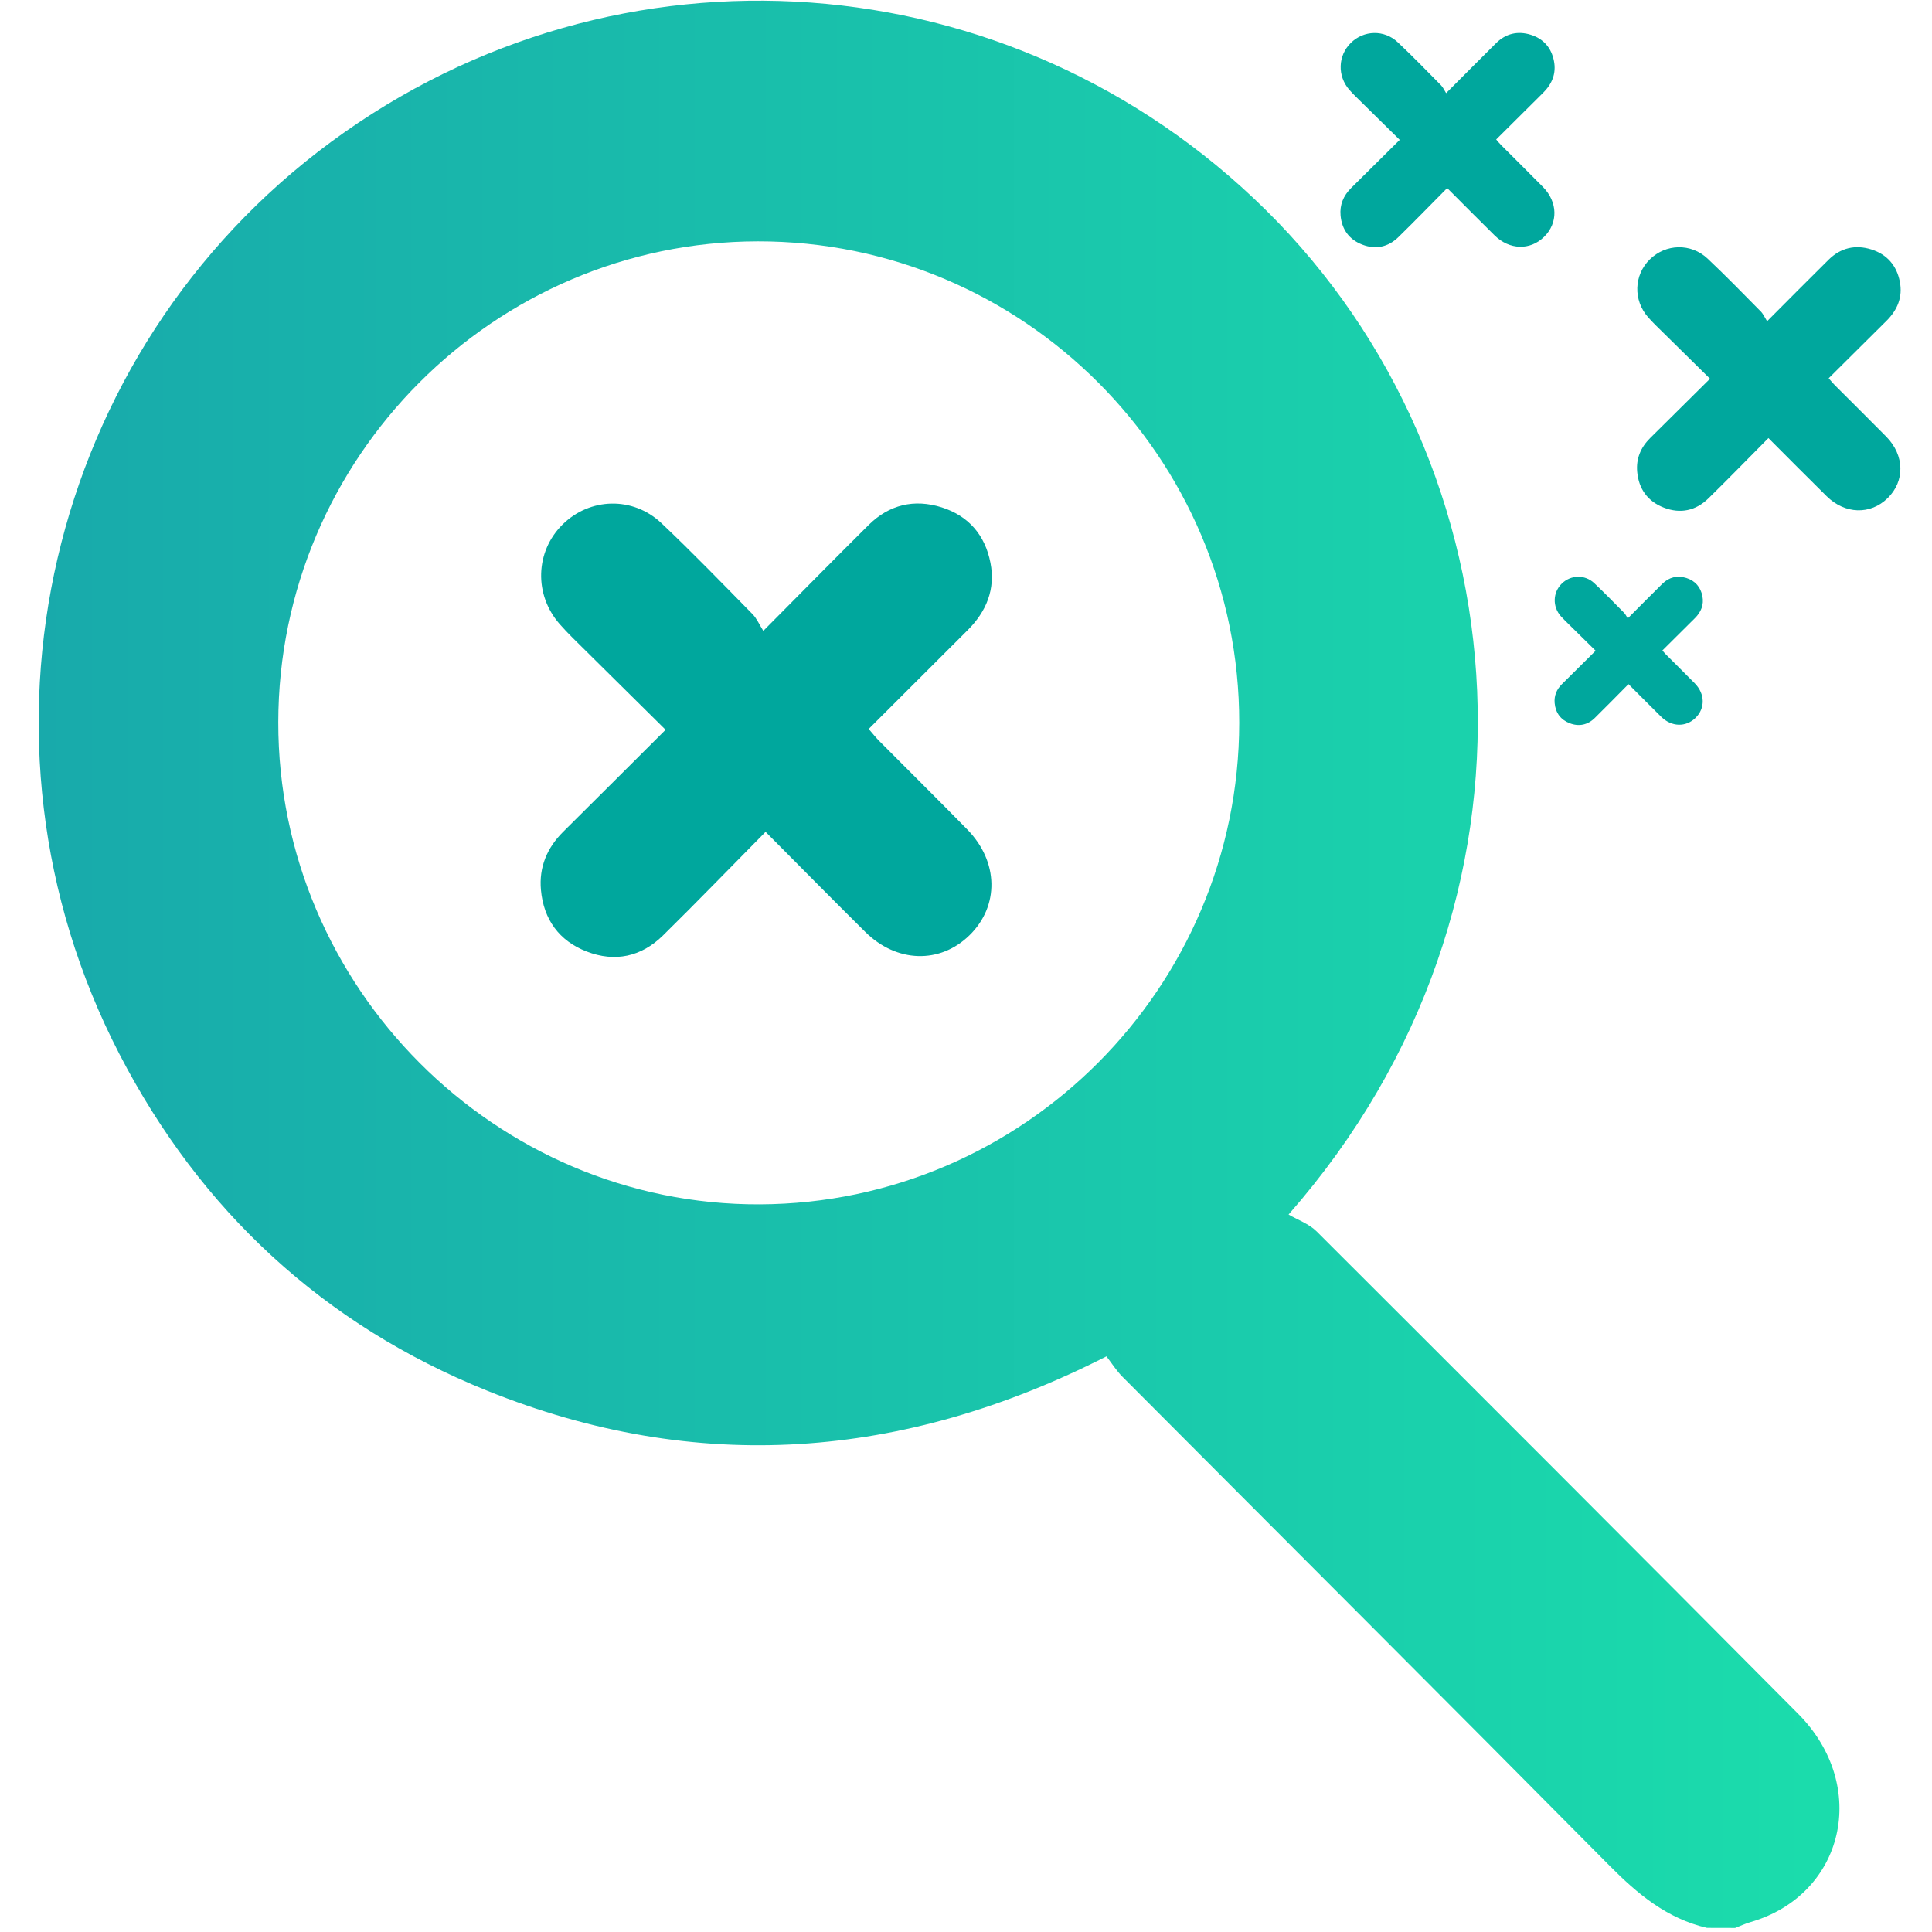 <svg xmlns="http://www.w3.org/2000/svg" width="80" height="80" viewBox="0 0 80 80" fill="none">
  <path d="M70.683 79.83C69.031 79.446 67.812 78.432 66.642 77.249C59.941 70.481 53.201 63.756 46.479 57.01C46.234 56.764 46.045 56.462 45.816 56.164C37.382 60.453 28.846 61.083 20.176 57.588C13.408 54.859 8.311 50.151 4.946 43.65C-1.806 30.603 1.94 14.545 13.713 5.873C25.595 -2.881 41.887 -1.687 52.4 8.681C63.143 19.276 64.713 37.361 53.357 50.291C53.729 50.509 54.203 50.675 54.523 50.994C61.179 57.64 67.831 64.29 74.459 70.966C77.43 73.958 76.372 78.465 72.483 79.591C72.266 79.655 72.061 79.751 71.85 79.833C71.46 79.83 71.07 79.83 70.683 79.83ZM31.373 9.993C20.447 10.012 11.534 18.956 11.523 29.909C11.513 40.891 20.526 49.914 31.464 49.87C42.397 49.825 51.3 40.884 51.314 29.933C51.328 18.942 42.361 9.977 31.373 9.993Z" fill="url(#paint0_linear_3166_5188)"/>
  <path d="M31.701 34.445C30.241 35.922 28.864 37.347 27.453 38.736C26.556 39.618 25.464 39.855 24.292 39.4C23.15 38.959 22.509 38.071 22.399 36.848C22.315 35.911 22.649 35.109 23.318 34.445C24.709 33.066 26.094 31.68 27.56 30.219C26.433 29.104 25.34 28.025 24.25 26.943C23.886 26.582 23.513 26.227 23.175 25.842C22.105 24.623 22.163 22.841 23.29 21.723C24.421 20.6 26.206 20.543 27.392 21.666C28.679 22.884 29.913 24.162 31.157 25.426C31.335 25.606 31.44 25.859 31.607 26.123C33.173 24.547 34.559 23.135 35.966 21.741C36.819 20.894 37.857 20.65 38.993 21.008C40.106 21.36 40.79 22.157 41.013 23.305C41.226 24.403 40.842 25.323 40.064 26.098C38.709 27.447 37.359 28.799 35.971 30.185C36.135 30.374 36.26 30.534 36.4 30.675C37.617 31.9 38.845 33.115 40.054 34.348C41.355 35.677 41.385 37.514 40.145 38.727C38.924 39.922 37.129 39.874 35.83 38.59C34.47 37.244 33.129 35.881 31.701 34.445Z" fill="#00A79D"/>
  <path d="M67.432 28.328C66.953 28.81 66.5 29.276 66.036 29.731C65.742 30.019 65.383 30.096 64.997 29.948C64.622 29.803 64.411 29.513 64.375 29.113C64.348 28.807 64.457 28.545 64.677 28.328C65.134 27.876 65.59 27.423 66.072 26.945C65.701 26.581 65.342 26.228 64.984 25.874C64.864 25.756 64.741 25.64 64.63 25.514C64.278 25.115 64.297 24.532 64.668 24.167C65.04 23.8 65.626 23.781 66.016 24.148C66.439 24.547 66.845 24.964 67.253 25.378C67.312 25.437 67.347 25.52 67.401 25.606C67.916 25.09 68.372 24.629 68.834 24.173C69.115 23.896 69.456 23.816 69.829 23.933C70.195 24.048 70.419 24.309 70.493 24.684C70.563 25.044 70.436 25.344 70.181 25.598C69.736 26.039 69.292 26.481 68.836 26.934C68.89 26.996 68.931 27.048 68.977 27.094C69.377 27.495 69.78 27.892 70.178 28.296C70.605 28.73 70.615 29.331 70.207 29.727C69.806 30.119 69.216 30.103 68.789 29.683C68.342 29.243 67.902 28.797 67.432 28.328Z" fill="#00A79D"/>
  <path d="M59.925 7.787C59.233 8.485 58.579 9.158 57.909 9.814C57.483 10.231 56.965 10.343 56.408 10.128C55.866 9.919 55.562 9.5 55.51 8.922C55.47 8.48 55.629 8.101 55.946 7.787C56.606 7.136 57.264 6.481 57.96 5.791C57.425 5.264 56.906 4.755 56.389 4.244C56.215 4.073 56.038 3.906 55.878 3.724C55.37 3.148 55.398 2.306 55.933 1.778C56.47 1.248 57.317 1.22 57.88 1.751C58.491 2.326 59.077 2.93 59.667 3.527C59.752 3.612 59.802 3.732 59.881 3.856C60.624 3.112 61.283 2.445 61.95 1.786C62.355 1.386 62.848 1.271 63.387 1.44C63.916 1.606 64.24 1.983 64.346 2.525C64.448 3.044 64.265 3.478 63.896 3.844C63.253 4.482 62.612 5.12 61.953 5.775C62.031 5.864 62.09 5.94 62.157 6.006C62.734 6.585 63.317 7.159 63.891 7.742C64.509 8.369 64.523 9.237 63.934 9.81C63.355 10.374 62.503 10.352 61.886 9.745C61.24 9.11 60.604 8.466 59.925 7.787Z" fill="#00A79D"/>
  <path d="M73.227 18.14C72.374 18.998 71.57 19.827 70.745 20.634C70.222 21.147 69.583 21.285 68.898 21.02C68.231 20.764 67.856 20.248 67.793 19.536C67.743 18.992 67.938 18.526 68.329 18.14C69.142 17.338 69.951 16.532 70.808 15.683C70.149 15.034 69.51 14.407 68.874 13.778C68.661 13.568 68.443 13.362 68.246 13.138C67.621 12.429 67.654 11.393 68.313 10.743C68.974 10.091 70.017 10.057 70.71 10.71C71.462 11.418 72.183 12.161 72.909 12.896C73.013 13.001 73.075 13.148 73.172 13.302C74.087 12.385 74.897 11.564 75.719 10.754C76.218 10.261 76.824 10.119 77.488 10.328C78.138 10.532 78.538 10.996 78.668 11.663C78.793 12.302 78.568 12.836 78.114 13.287C77.322 14.071 76.533 14.857 75.722 15.663C75.818 15.773 75.891 15.866 75.973 15.947C76.684 16.66 77.402 17.366 78.108 18.083C78.868 18.856 78.885 19.924 78.161 20.629C77.448 21.324 76.399 21.296 75.64 20.549C74.845 19.767 74.062 18.975 73.227 18.14Z" fill="#00A79D"/>
  <defs>
    <linearGradient id="paint0_linear_3166_5188" x1="1.602" y1="39.93" x2="82.382" y2="39.93" gradientUnits="userSpaceOnUse">
      <stop stop-color="#18AAAB"/>
      <stop offset="1" stop-color="#1BE1AC"/>
    </linearGradient>
  </defs>
</svg>
